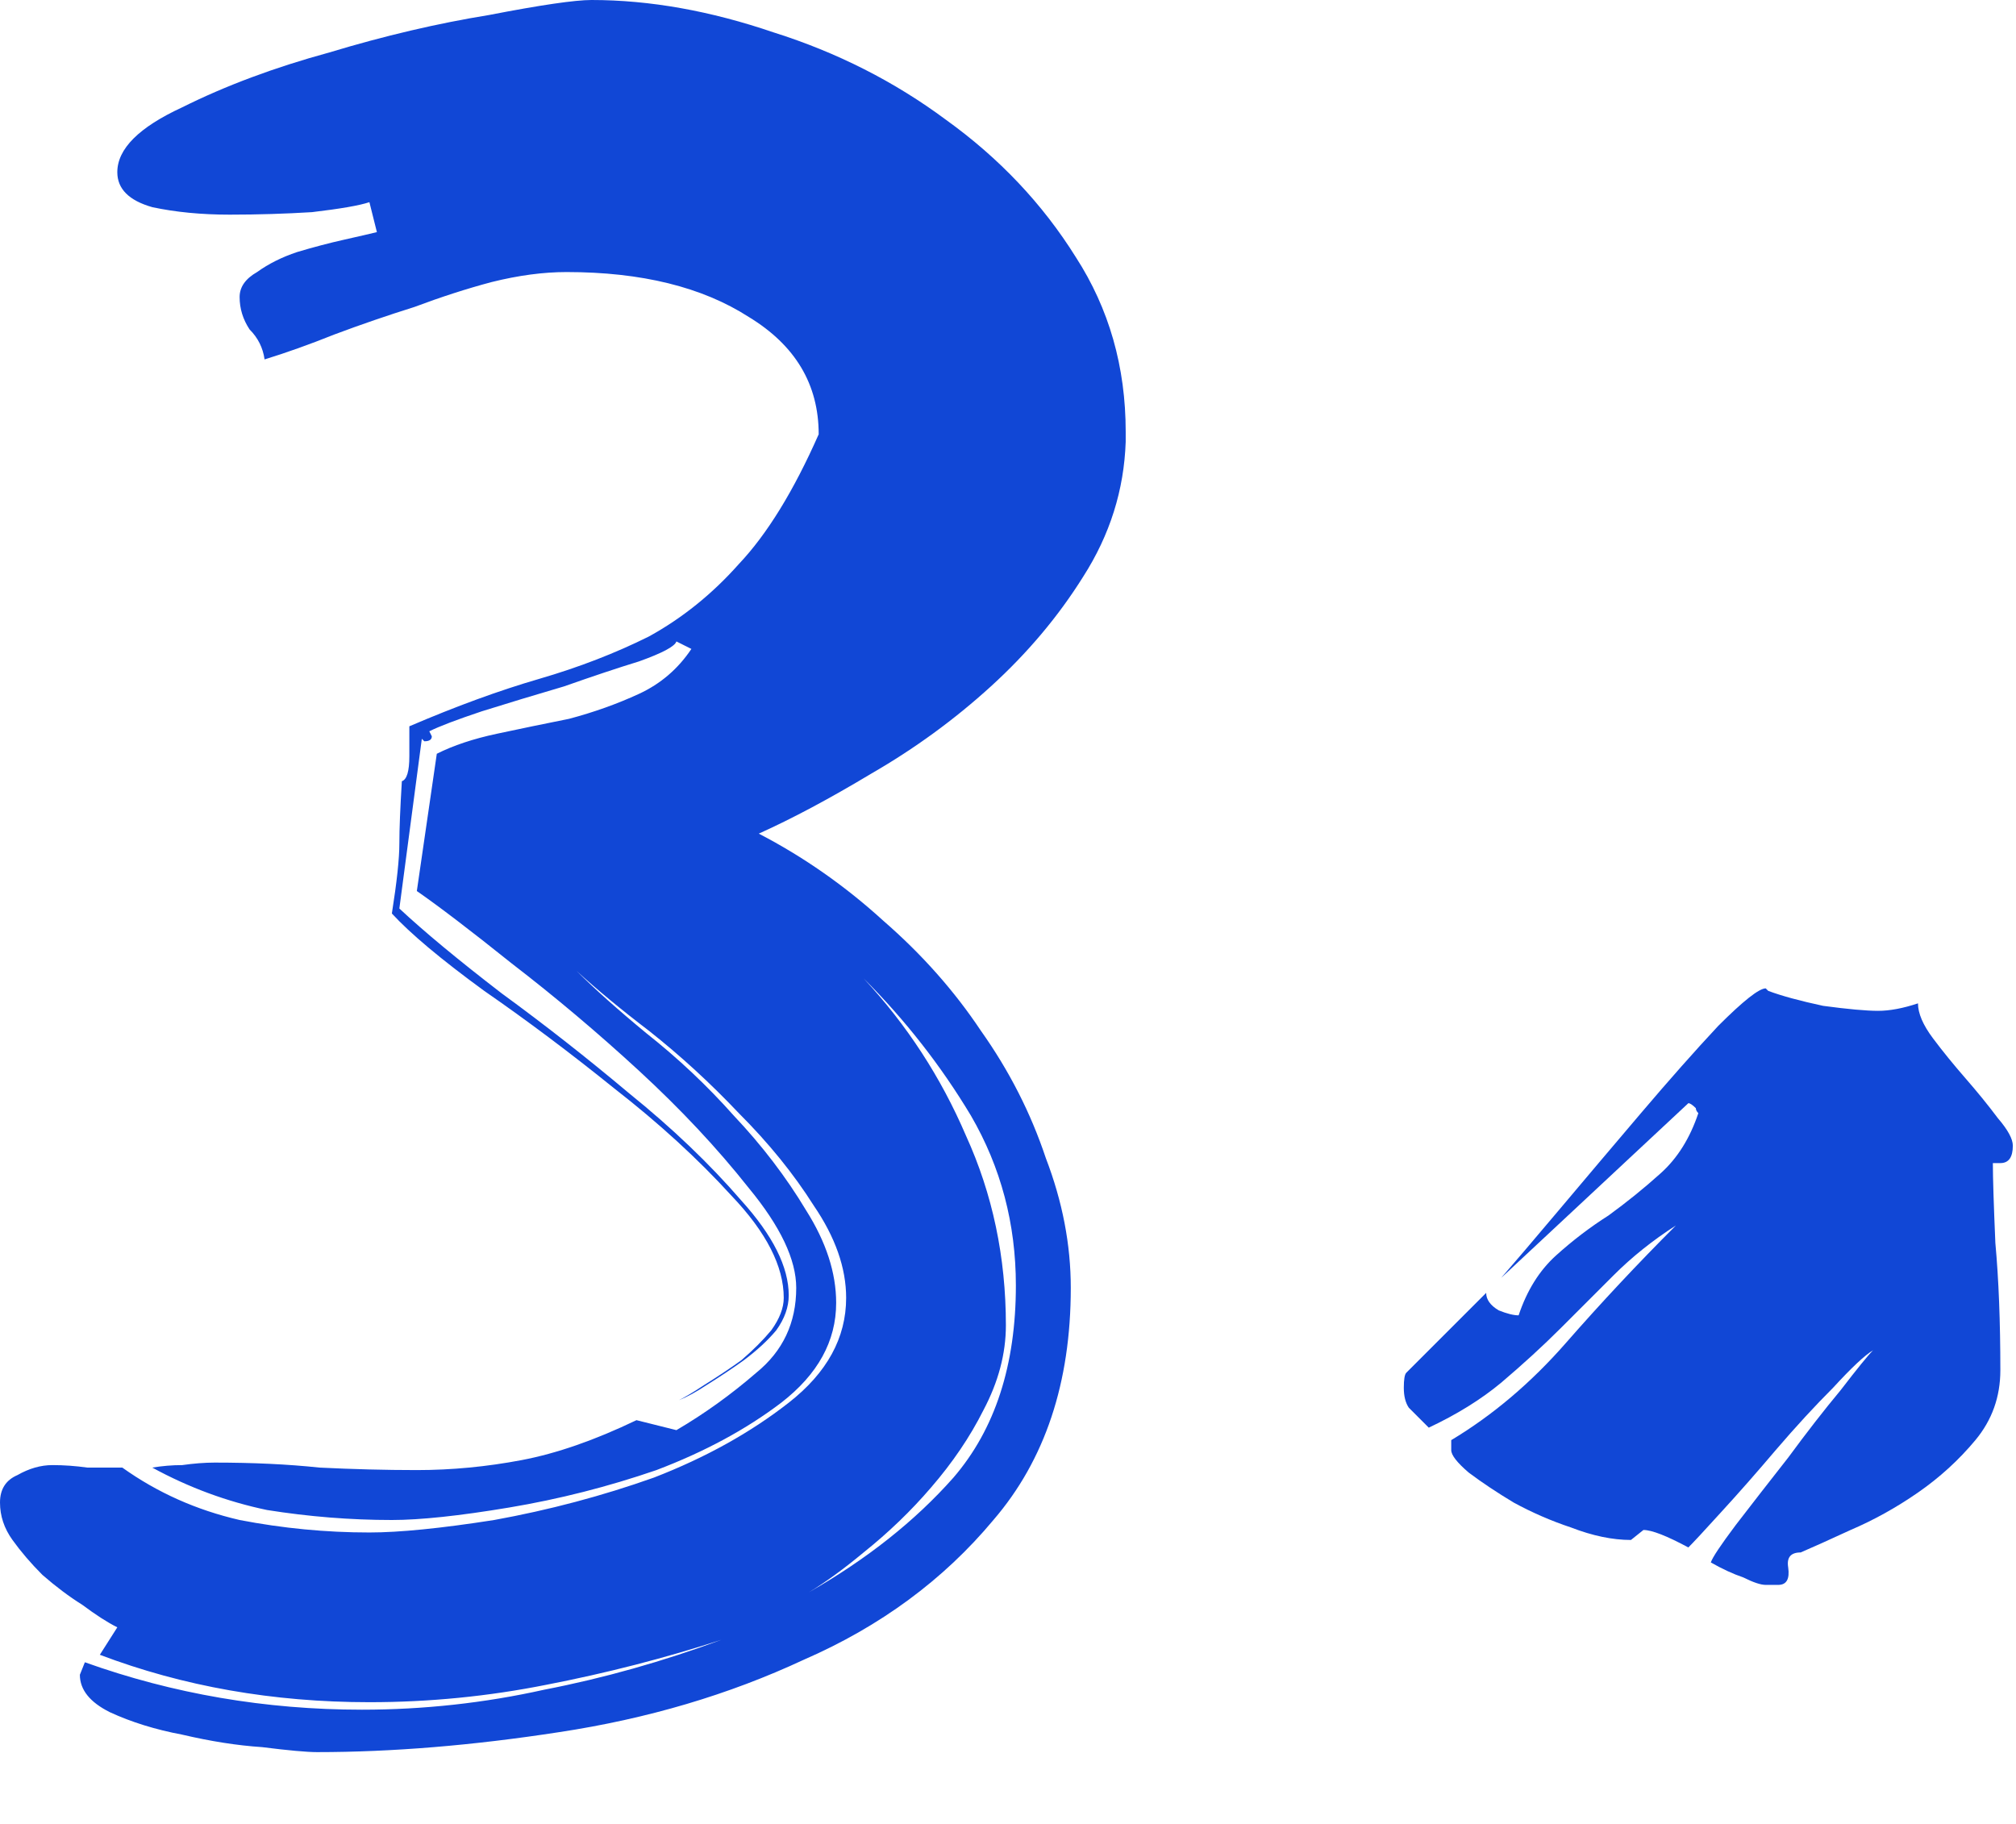 <svg width="21" height="19" viewBox="0 0 21 19" fill="none" xmlns="http://www.w3.org/2000/svg">
<path d="M0.546 15.262C0.667 15.262 0.789 15.271 0.91 15.288C1.031 15.288 1.153 15.288 1.274 15.288C1.638 15.548 2.045 15.73 2.496 15.834C2.947 15.921 3.397 15.964 3.848 15.964C4.16 15.964 4.593 15.921 5.148 15.834C5.72 15.73 6.275 15.583 6.812 15.392C7.349 15.184 7.817 14.924 8.216 14.612C8.615 14.3 8.814 13.936 8.814 13.52C8.814 13.208 8.701 12.887 8.476 12.558C8.268 12.229 8.008 11.908 7.696 11.596C7.401 11.284 7.089 10.998 6.76 10.738C6.465 10.513 6.214 10.305 6.006 10.114C6.197 10.305 6.439 10.521 6.734 10.764C7.063 11.024 7.367 11.31 7.644 11.622C7.939 11.934 8.19 12.263 8.398 12.61C8.606 12.939 8.71 13.26 8.71 13.572C8.71 13.971 8.519 14.317 8.138 14.612C7.774 14.889 7.341 15.123 6.838 15.314C6.335 15.487 5.824 15.617 5.304 15.704C4.784 15.791 4.377 15.834 4.082 15.834C3.649 15.834 3.215 15.799 2.782 15.73C2.366 15.643 1.967 15.496 1.586 15.288C1.69 15.271 1.794 15.262 1.898 15.262C2.019 15.245 2.132 15.236 2.236 15.236C2.635 15.236 2.999 15.253 3.328 15.288C3.675 15.305 4.013 15.314 4.342 15.314C4.706 15.314 5.07 15.279 5.434 15.21C5.798 15.141 6.197 15.002 6.63 14.794L7.046 14.898C7.341 14.725 7.618 14.525 7.878 14.3C8.155 14.075 8.294 13.78 8.294 13.416C8.294 13.121 8.129 12.775 7.8 12.376C7.471 11.96 7.089 11.553 6.656 11.154C6.223 10.755 5.781 10.383 5.33 10.036C4.897 9.689 4.567 9.438 4.342 9.282L4.55 7.852C4.723 7.765 4.931 7.696 5.174 7.644C5.417 7.592 5.668 7.54 5.928 7.488C6.188 7.419 6.431 7.332 6.656 7.228C6.881 7.124 7.063 6.968 7.202 6.76L7.046 6.682C7.029 6.734 6.899 6.803 6.656 6.89C6.431 6.959 6.171 7.046 5.876 7.15C5.581 7.237 5.295 7.323 5.018 7.41C4.758 7.497 4.576 7.566 4.472 7.618L4.498 7.67C4.498 7.705 4.472 7.722 4.42 7.722L4.394 7.696L4.16 9.464C4.42 9.707 4.775 10.001 5.226 10.348C5.677 10.677 6.119 11.024 6.552 11.388C7.003 11.752 7.393 12.125 7.722 12.506C8.051 12.87 8.216 13.199 8.216 13.494C8.216 13.615 8.173 13.737 8.086 13.858C7.999 13.962 7.887 14.066 7.748 14.17C7.627 14.257 7.497 14.343 7.358 14.43C7.254 14.499 7.159 14.551 7.072 14.586C7.141 14.551 7.228 14.499 7.332 14.43C7.471 14.343 7.601 14.257 7.722 14.17C7.843 14.066 7.947 13.962 8.034 13.858C8.121 13.737 8.164 13.624 8.164 13.52C8.164 13.191 7.982 12.835 7.618 12.454C7.271 12.073 6.864 11.7 6.396 11.336C5.945 10.972 5.495 10.634 5.044 10.322C4.593 9.993 4.273 9.724 4.082 9.516C4.134 9.187 4.16 8.944 4.16 8.788C4.16 8.632 4.169 8.415 4.186 8.138C4.238 8.121 4.264 8.034 4.264 7.878V7.566C4.749 7.358 5.2 7.193 5.616 7.072C6.032 6.951 6.413 6.803 6.76 6.63C7.107 6.439 7.419 6.188 7.696 5.876C7.991 5.564 8.268 5.113 8.528 4.524C8.528 4.004 8.285 3.597 7.8 3.302C7.315 2.99 6.682 2.834 5.902 2.834C5.659 2.834 5.399 2.869 5.122 2.938C4.862 3.007 4.593 3.094 4.316 3.198C4.039 3.285 3.761 3.38 3.484 3.484C3.224 3.588 2.981 3.675 2.756 3.744C2.739 3.623 2.687 3.519 2.6 3.432C2.531 3.328 2.496 3.215 2.496 3.094C2.496 2.99 2.557 2.903 2.678 2.834C2.799 2.747 2.938 2.678 3.094 2.626C3.267 2.574 3.432 2.531 3.588 2.496C3.744 2.461 3.857 2.435 3.926 2.418L3.848 2.106C3.744 2.141 3.545 2.175 3.25 2.21C2.973 2.227 2.687 2.236 2.392 2.236C2.097 2.236 1.829 2.21 1.586 2.158C1.343 2.089 1.222 1.967 1.222 1.794C1.222 1.551 1.447 1.326 1.898 1.118C2.349 0.893 2.86 0.702 3.432 0.546C4.004 0.373 4.559 0.243 5.096 0.156C5.633 0.052 5.989 0 6.162 0C6.769 0 7.401 0.113 8.06 0.338C8.719 0.546 9.317 0.849 9.854 1.248C10.409 1.647 10.859 2.123 11.206 2.678C11.553 3.215 11.726 3.822 11.726 4.498V4.602C11.709 5.105 11.561 5.573 11.284 6.006C11.024 6.422 10.703 6.803 10.322 7.15C9.941 7.497 9.525 7.8 9.074 8.06C8.641 8.32 8.251 8.528 7.904 8.684C8.372 8.927 8.805 9.23 9.204 9.594C9.603 9.941 9.941 10.322 10.218 10.738C10.513 11.154 10.738 11.596 10.894 12.064C11.067 12.515 11.154 12.965 11.154 13.416C11.154 14.404 10.885 15.21 10.348 15.834C9.828 16.458 9.169 16.943 8.372 17.29C7.592 17.654 6.743 17.905 5.824 18.044C4.923 18.183 4.082 18.252 3.302 18.252C3.198 18.252 3.007 18.235 2.73 18.2C2.47 18.183 2.193 18.139 1.898 18.07C1.621 18.018 1.369 17.94 1.144 17.836C0.936 17.732 0.832 17.602 0.832 17.446L0.884 17.316C1.803 17.645 2.765 17.81 3.77 17.81C4.411 17.81 5.044 17.741 5.668 17.602C6.292 17.481 6.907 17.307 7.514 17.082C6.925 17.273 6.318 17.429 5.694 17.55C5.087 17.671 4.472 17.732 3.848 17.732C2.843 17.732 1.907 17.567 1.04 17.238L1.222 16.952C1.118 16.9 0.997 16.822 0.858 16.718C0.719 16.631 0.581 16.527 0.442 16.406C0.321 16.285 0.217 16.163 0.13 16.042C0.043 15.921 0 15.791 0 15.652C0 15.513 0.061 15.418 0.182 15.366C0.303 15.297 0.425 15.262 0.546 15.262ZM9.932 15.392C10.365 14.889 10.582 14.222 10.582 13.39C10.582 12.749 10.426 12.159 10.114 11.622C9.802 11.102 9.429 10.625 8.996 10.192C9.447 10.677 9.802 11.223 10.062 11.83C10.339 12.437 10.478 13.095 10.478 13.806C10.478 14.101 10.4 14.395 10.244 14.69C10.105 14.967 9.923 15.236 9.698 15.496C9.49 15.739 9.256 15.964 8.996 16.172C8.788 16.345 8.597 16.484 8.424 16.588C9.031 16.241 9.533 15.843 9.932 15.392ZM8.346 16.64C8.329 16.657 8.311 16.666 8.294 16.666C8.311 16.649 8.329 16.64 8.346 16.64Z" fill="#1147D6"/>
<path d="M15.117 15.002C15.55 14.742 15.949 14.404 16.313 13.988C16.677 13.572 17.058 13.165 17.457 12.766C17.214 12.922 16.998 13.095 16.807 13.286L16.261 13.832C16.07 14.023 15.862 14.213 15.637 14.404C15.429 14.577 15.178 14.733 14.883 14.872C14.796 14.785 14.727 14.716 14.675 14.664C14.64 14.612 14.623 14.543 14.623 14.456C14.623 14.369 14.632 14.317 14.649 14.3L15.481 13.468C15.481 13.537 15.524 13.598 15.611 13.65C15.698 13.685 15.767 13.702 15.819 13.702C15.906 13.442 16.036 13.234 16.209 13.078C16.382 12.922 16.564 12.783 16.755 12.662C16.946 12.523 17.128 12.376 17.301 12.22C17.474 12.064 17.604 11.856 17.691 11.596C17.674 11.579 17.665 11.561 17.665 11.544C17.63 11.509 17.604 11.492 17.587 11.492L15.637 13.312C15.758 13.173 15.958 12.939 16.235 12.61C16.512 12.281 16.798 11.943 17.093 11.596C17.388 11.249 17.656 10.946 17.899 10.686C18.159 10.426 18.324 10.296 18.393 10.296L18.419 10.322C18.558 10.374 18.748 10.426 18.991 10.478C19.251 10.513 19.442 10.53 19.563 10.53C19.684 10.53 19.823 10.504 19.979 10.452C19.979 10.556 20.031 10.677 20.135 10.816C20.239 10.955 20.352 11.093 20.473 11.232C20.594 11.371 20.707 11.509 20.811 11.648C20.915 11.769 20.967 11.865 20.967 11.934C20.967 12.055 20.924 12.116 20.837 12.116H20.759C20.759 12.272 20.768 12.549 20.785 12.948C20.82 13.329 20.837 13.771 20.837 14.274C20.837 14.551 20.75 14.794 20.577 15.002C20.404 15.21 20.204 15.392 19.979 15.548C19.754 15.704 19.52 15.834 19.277 15.938C19.052 16.042 18.878 16.12 18.757 16.172C18.653 16.172 18.61 16.224 18.627 16.328C18.644 16.449 18.61 16.51 18.523 16.51H18.393C18.341 16.51 18.263 16.484 18.159 16.432C18.055 16.397 17.942 16.345 17.821 16.276C17.838 16.224 17.925 16.094 18.081 15.886C18.254 15.661 18.436 15.427 18.627 15.184C18.818 14.924 19 14.69 19.173 14.482C19.346 14.257 19.459 14.118 19.511 14.066C19.424 14.118 19.286 14.248 19.095 14.456C18.904 14.647 18.705 14.863 18.497 15.106C18.306 15.331 18.116 15.548 17.925 15.756C17.752 15.947 17.639 16.068 17.587 16.12C17.362 15.999 17.206 15.938 17.119 15.938L16.989 16.042C16.798 16.042 16.59 15.999 16.365 15.912C16.157 15.843 15.958 15.756 15.767 15.652C15.594 15.548 15.438 15.444 15.299 15.34C15.178 15.236 15.117 15.158 15.117 15.106V15.002Z" fill="#1147D6"/>
</svg>
